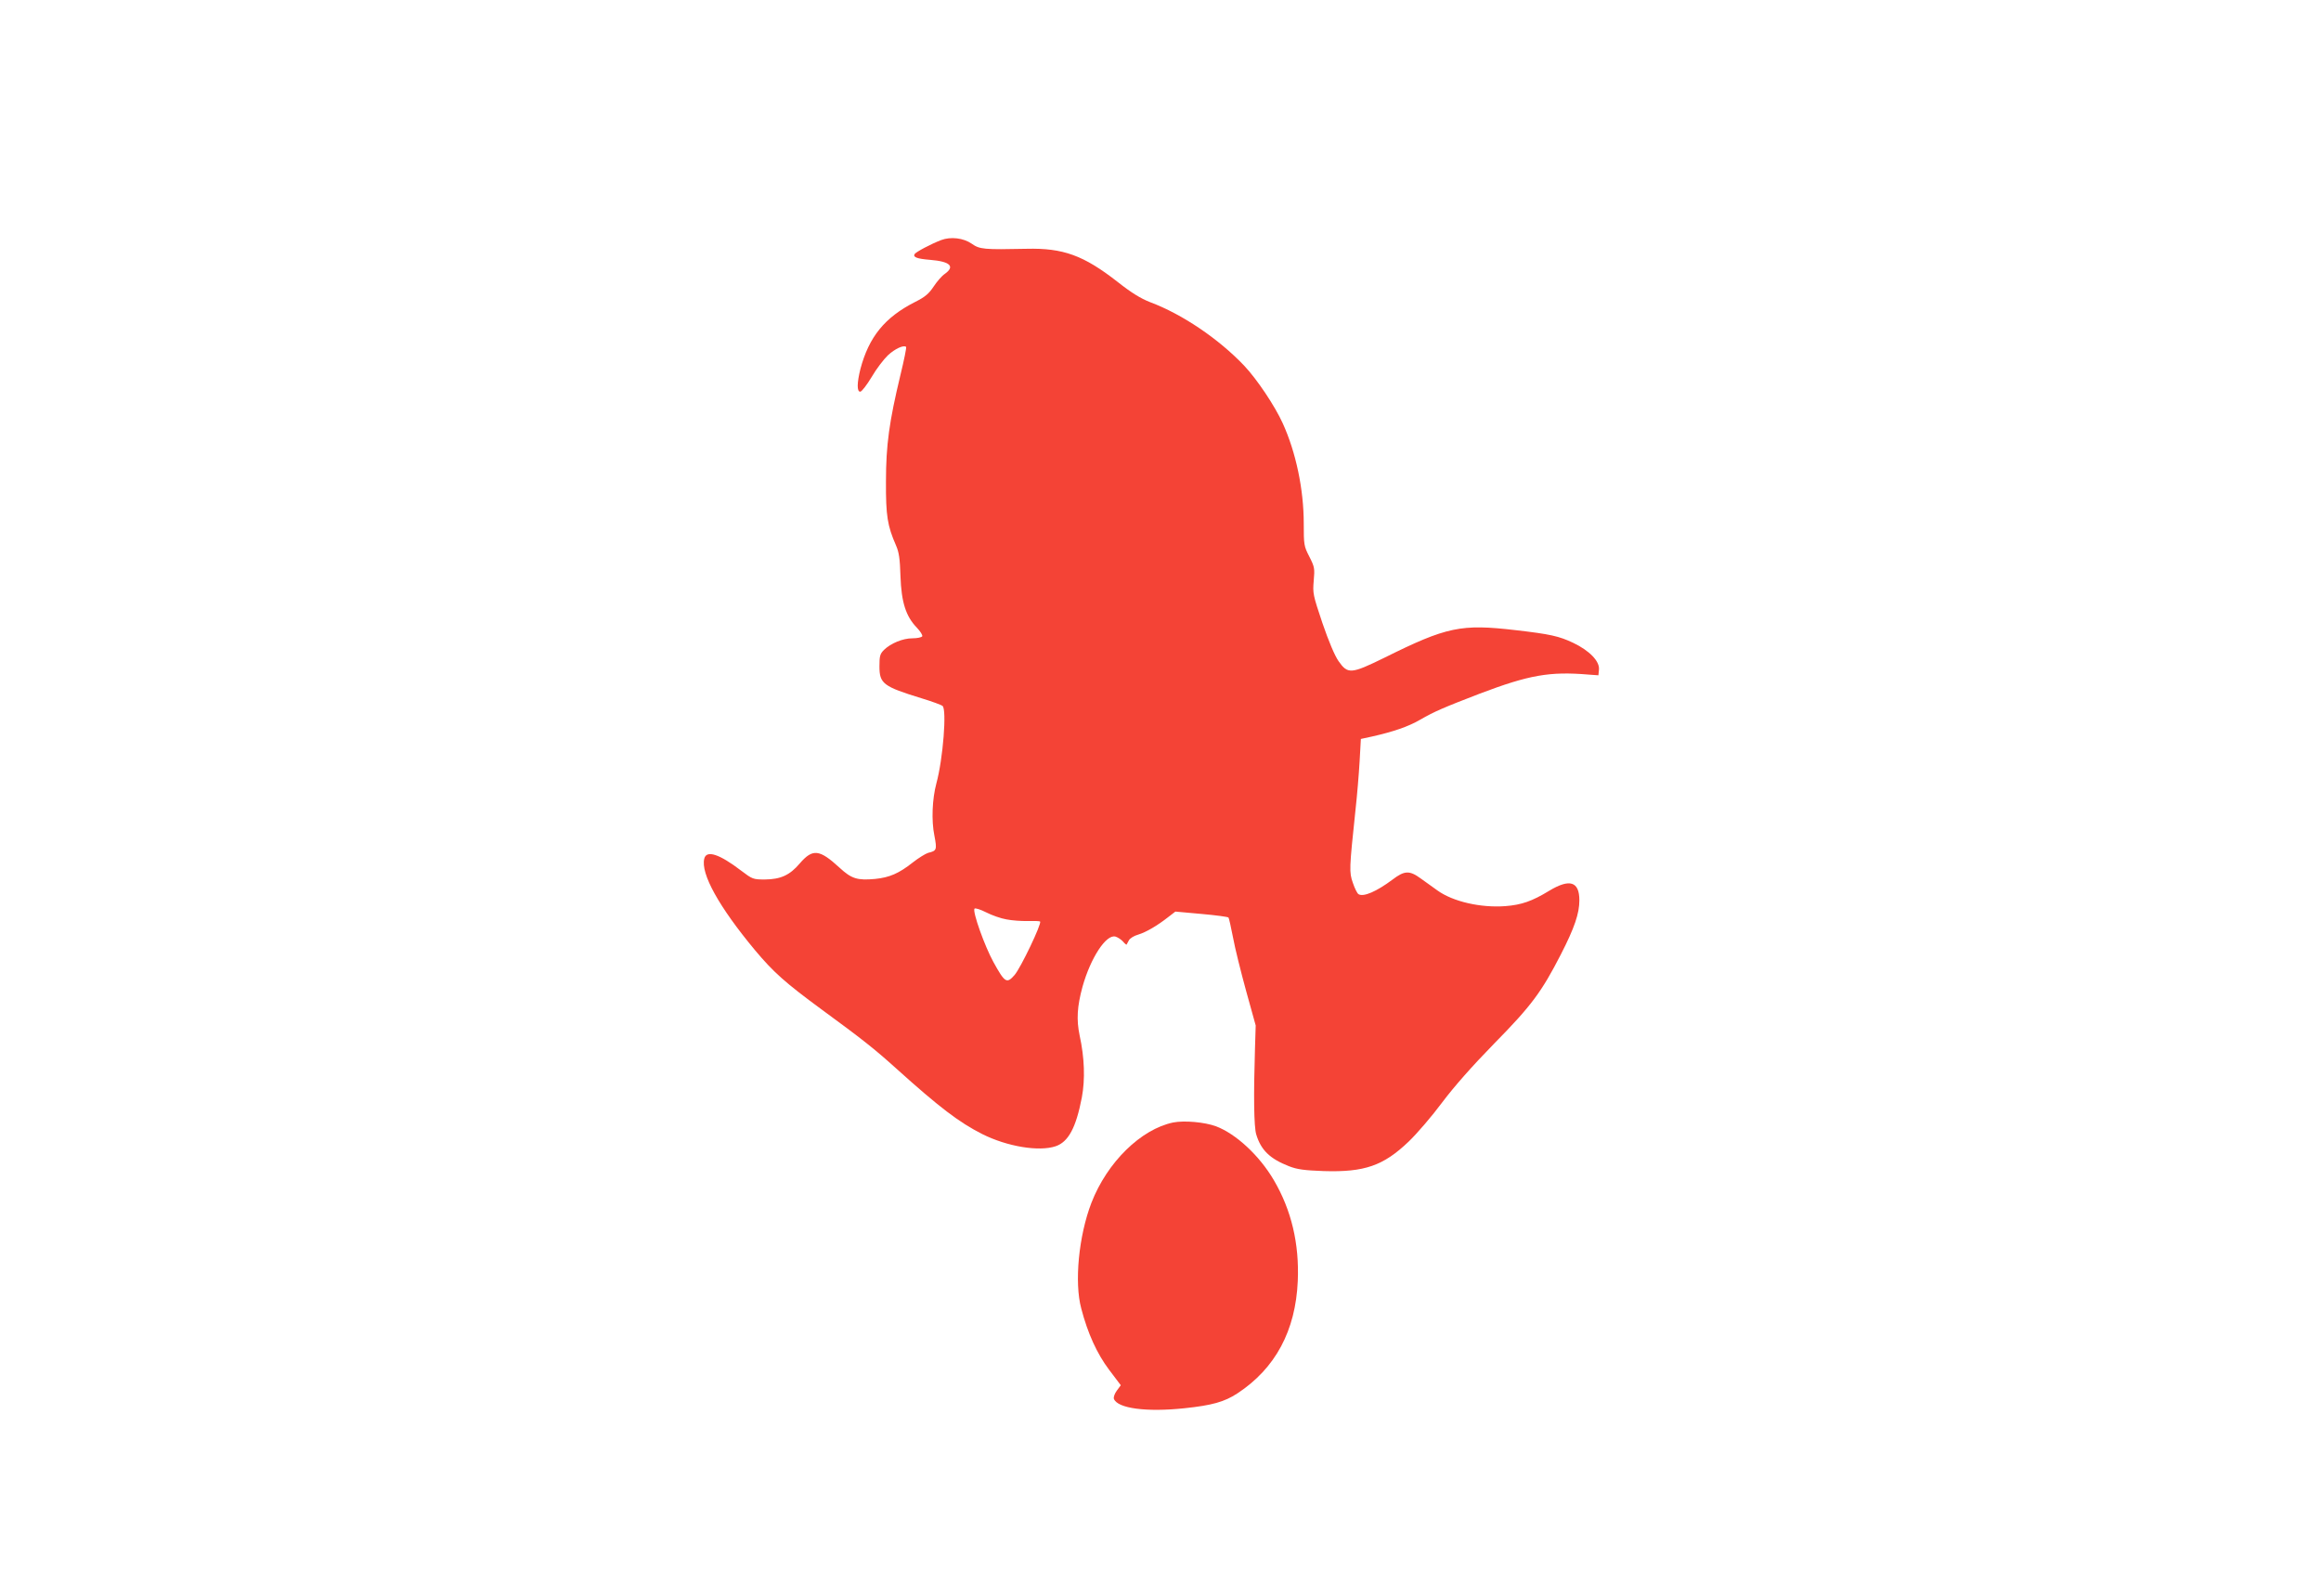 <?xml version="1.0" standalone="no"?>
<!DOCTYPE svg PUBLIC "-//W3C//DTD SVG 20010904//EN"
 "http://www.w3.org/TR/2001/REC-SVG-20010904/DTD/svg10.dtd">
<svg version="1.0" xmlns="http://www.w3.org/2000/svg"
 width="1280pt" height="880pt" viewBox="0 0 1280 880"
 preserveAspectRatio="xMidYMid meet">
<g transform="translate(0,880) scale(0.1,-0.1)"
fill="#f44336" stroke="none">
<path d="M5190 7476 c-57 -22 -138 -65 -146 -77 -10 -17 12 -26 86 -32 110 -9
138 -36 81 -77 -17 -11 -44 -43 -62 -70 -26 -39 -46 -57 -102 -85 -168 -85
-255 -193 -302 -370 -19 -76 -20 -125 -1 -125 8 0 36 36 63 81 26 45 67 98 90
120 39 36 87 58 100 46 3 -3 -11 -72 -31 -154 -62 -258 -80 -386 -80 -588 -1
-190 8 -244 55 -352 17 -38 22 -74 25 -171 5 -144 30 -221 90 -283 20 -21 33
-42 30 -48 -4 -6 -28 -11 -54 -11 -54 0 -120 -28 -157 -64 -22 -22 -25 -34
-25 -91 0 -95 21 -111 233 -176 56 -17 108 -36 115 -42 24 -19 3 -291 -34
-427 -23 -86 -28 -205 -11 -288 15 -78 13 -84 -34 -95 -14 -4 -53 -28 -85 -53
-77 -61 -129 -83 -208 -91 -98 -9 -130 1 -196 62 -111 102 -148 106 -219 24
-56 -66 -106 -88 -193 -89 -65 0 -69 2 -131 49 -119 91 -191 115 -203 66 -21
-82 81 -266 279 -504 102 -122 167 -180 367 -327 224 -164 290 -216 410 -324
242 -218 349 -299 477 -364 138 -69 313 -98 405 -67 70 24 112 102 144 268 19
100 15 220 -12 343 -18 87 -14 159 16 269 45 160 131 291 182 276 13 -4 31
-16 41 -27 10 -12 19 -19 20 -17 1 2 7 13 13 24 6 11 29 25 51 31 43 13 105
49 166 97 l39 30 144 -13 c79 -7 147 -16 149 -20 3 -4 14 -54 25 -110 10 -56
43 -188 72 -294 l53 -191 -4 -130 c-8 -252 -6 -429 7 -471 26 -86 75 -134 180
-175 46 -18 84 -23 192 -27 225 -7 329 29 469 163 46 44 129 141 184 215 67
89 164 199 288 326 205 208 262 286 367 491 75 146 102 226 102 298 0 104 -53
121 -166 53 -95 -58 -153 -78 -243 -85 -135 -10 -288 25 -373 86 -24 17 -65
47 -92 66 -63 46 -90 45 -157 -6 -87 -65 -160 -97 -187 -80 -7 4 -21 32 -31
62 -21 59 -20 77 14 399 9 80 19 201 23 270 l7 125 60 13 c120 27 201 55 265
92 82 47 126 66 331 145 272 103 385 123 599 105 l55 -4 3 31 c5 46 -52 105
-142 148 -78 37 -127 48 -318 70 -300 35 -379 19 -723 -152 -184 -90 -202 -92
-253 -19 -21 30 -54 108 -89 210 -52 155 -54 164 -48 233 6 68 5 76 -24 133
-30 58 -31 66 -31 183 0 188 -43 393 -116 553 -43 95 -142 243 -213 318 -140
147 -340 283 -519 350 -51 20 -102 51 -178 111 -188 147 -301 188 -503 183
-236 -5 -258 -3 -302 28 -46 32 -116 40 -169 20z m360 -3746 c30 -6 83 -10
118 -9 34 1 65 0 68 -3 10 -11 -107 -256 -141 -295 -43 -49 -53 -43 -116 71
-49 89 -116 277 -105 295 4 5 32 -4 64 -20 31 -16 82 -34 112 -39z"/>
<path d="M6470 2610 c-178 -37 -364 -219 -451 -443 -70 -182 -95 -439 -56
-583 36 -138 87 -249 153 -337 l65 -86 -22 -30 c-12 -16 -19 -36 -16 -45 20
-53 180 -74 388 -52 153 16 221 35 293 82 210 138 321 346 333 619 9 206 -35
392 -132 557 -79 135 -208 255 -319 297 -63 23 -174 33 -236 21z"/>
</g>
</svg>
